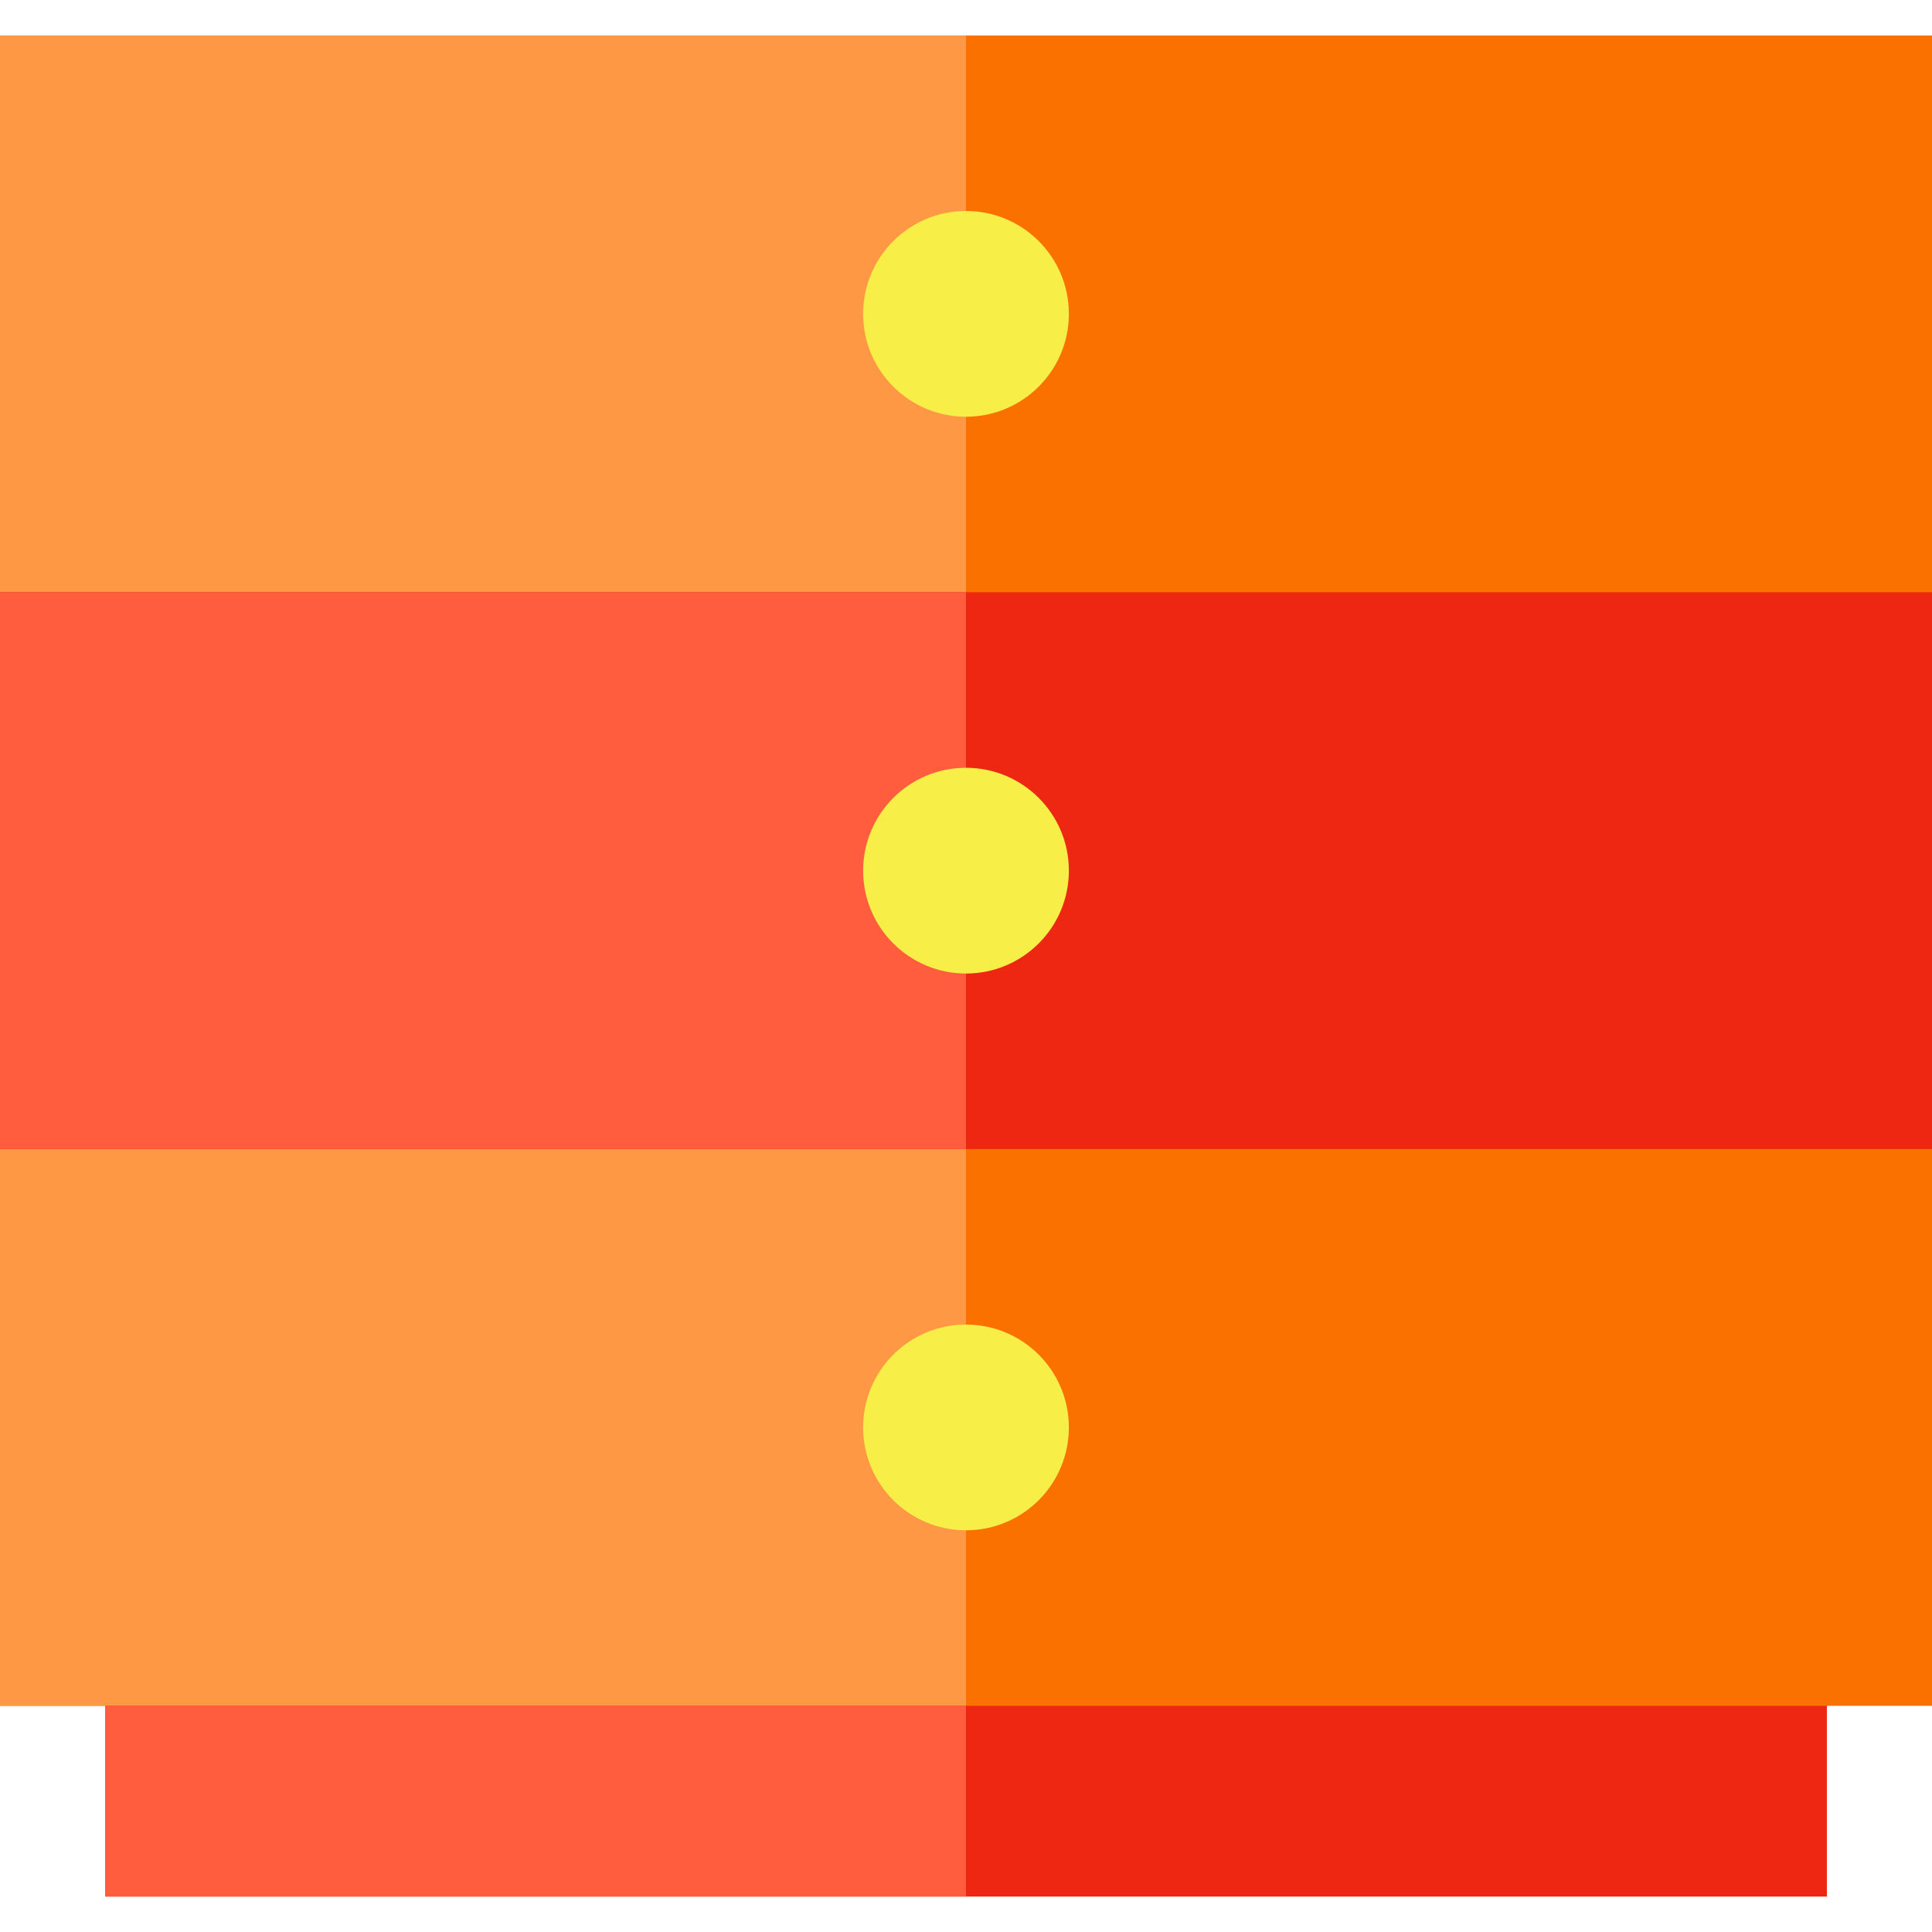 <?xml version="1.0" encoding="iso-8859-1"?>
<!-- Uploaded to: SVG Repo, www.svgrepo.com, Generator: SVG Repo Mixer Tools -->
<svg version="1.1" id="Layer_1" xmlns="http://www.w3.org/2000/svg" xmlns:xlink="http://www.w3.org/1999/xlink" 
	 viewBox="0 0 512 512" xml:space="preserve">
<polygon style="fill:#FB7100;" points="0,9.4 0,156.955 0,304.509 0,452.065 27.86,452.065 27.86,502.6 484.14,502.6 
	484.14,452.065 512,452.065 512,304.509 512,156.955 512,9.4 "/>
<polygon style="fill:#FF9845;" points="256,502.6 256,9.4 0,9.4 0,156.955 0,304.509 0,452.065 27.86,452.065 27.86,502.6 "/>
<rect x="27.86" y="452.065" style="fill:#EE2712;" width="456.276" height="50.531"/>
<rect x="27.86" y="452.065" style="fill:#FF5D3D;" width="228.143" height="50.531"/>
<rect y="156.954" style="fill:#EE2712;" width="512" height="147.55"/>
<rect y="156.954" style="fill:#FF5D3D;" width="256" height="147.55"/>
<g>
	<circle style="fill:#F7EE48;" cx="256" cy="83.174" r="27.261"/>
	<circle style="fill:#F7EE48;" cx="256" cy="378.284" r="27.261"/>
	<circle style="fill:#F7EE48;" cx="256" cy="230.734" r="27.261"/>
</g>
</svg>